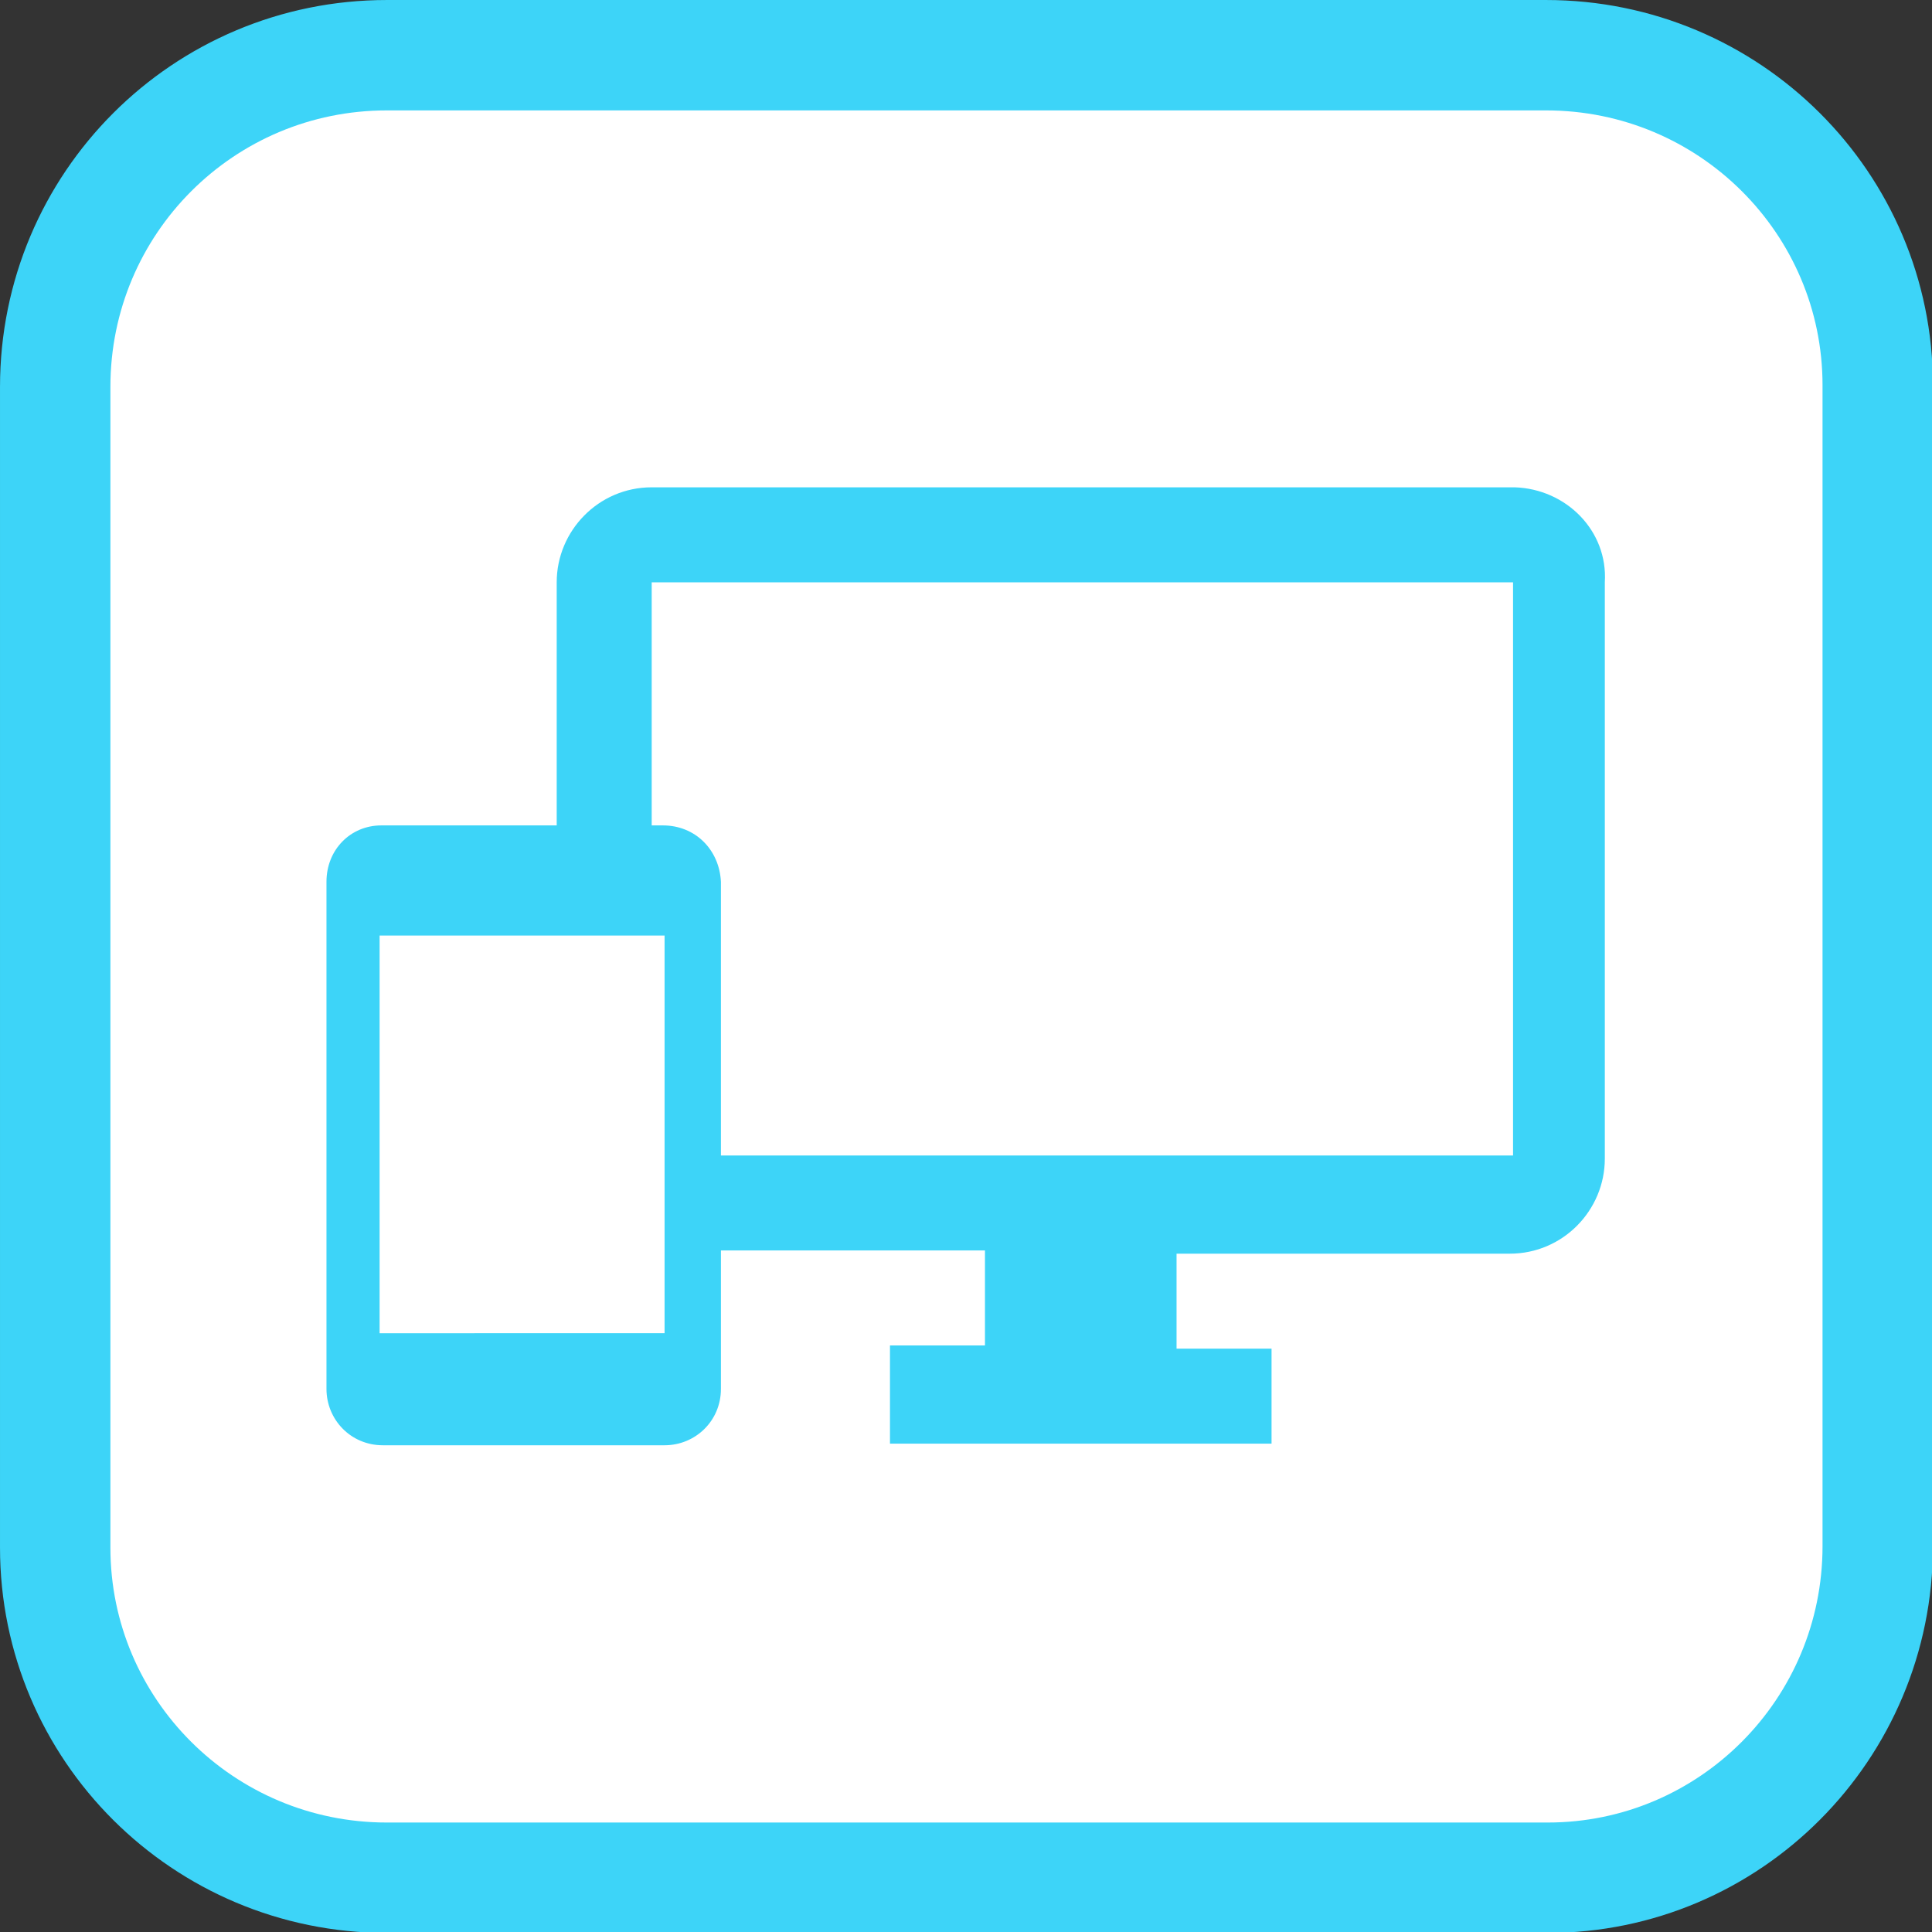 <?xml version="1.0" encoding="utf-8"?>
<!-- Generator: Adobe Illustrator 26.0.0, SVG Export Plug-In . SVG Version: 6.00 Build 0)  -->
<svg version="1.1" id="icons_oplossingen" xmlns="http://www.w3.org/2000/svg" xmlns:xlink="http://www.w3.org/1999/xlink" x="0px"
	 y="0px" viewBox="0 0 120 120" style="enable-background:new 0 0 120 120;" xml:space="preserve">
<rect x="0" y="0" width="120" height="120" fill="#333333" stroke="none"/>
<style type="text/css">
	.st0{fill:none;}
	.st1{fill:#FFFFFF;stroke:#3DD4F8;stroke-width:6.857;}
	.st2{fill:#3DD4F8;}
	.st3{fill:#FFFFFF;}
</style>
<g id="oplossingenmenu__app_dashboard" transform="translate(0.029 0.029)">
	<g id="Rectangle_131_00000086669924084565709510000013497547453607928245_">
		<path id="Path_2532" class="st0" d="M24,0h72c13.2,0,24,10.7,24,23.9c0,0,0,0.1,0,0.1v72c0,13.2-10.7,24-23.9,24c0,0-0.1,0-0.1,0
			H24c-13.2,0-24-10.7-24-23.9C0,96,0,96,0,96V24c0-13.2,10.7-24,23.9-24C23.9,0,23.9,0,24,0z"/>
		<path id="Path_2533" class="st1" d="M24,3.4h72c11.4,0,20.6,9.2,20.6,20.5c0,0,0,0,0,0.1v72c0,11.4-9.2,20.6-20.5,20.6
			c0,0,0,0-0.1,0H24c-11.4,0-20.6-9.2-20.6-20.5c0,0,0,0,0-0.1V24C3.4,12.6,12.6,3.4,24,3.4C23.9,3.4,24,3.4,24,3.4z"/>
	</g>
	<g id="Group_403" transform="translate(-16.551 -1.921)">
		<g id="Group_381" transform="translate(36.8 32.16)">
			<path id="Path_2534" class="st2" d="M20.9,21H3.4C1.5,21,0,22.5,0,24.5V56c0,1.9,1.5,3.5,3.5,3.5h17.5c1.9,0,3.5-1.5,3.5-3.5
				V24.5C24.4,22.5,22.9,21,20.9,21z M20.9,52.5H3.4V27.9h17.5V52.5z"/>
			<path id="Path_2535" class="st2" d="M73.7,0H20.2c-3.3,0-5.9,2.7-5.9,5.9v35.6c0,3.3,2.7,5.9,5.9,5.9h20.7v5.9H35v6.1h23.7v-5.9
				h-5.9v-5.9h20.7c3.3,0,5.9-2.7,5.9-5.9V5.9C79.6,2.7,77,0.1,73.8,0C73.8,0,73.7,0,73.7,0z M73.7,41.5H20.2V5.9h53.5V41.5z"/>
		</g>
		<path id="Path_2571" class="st3" d="M40.1,60h17.7v24.7H40.1V60z"/>
	</g>
</g>
</svg>
